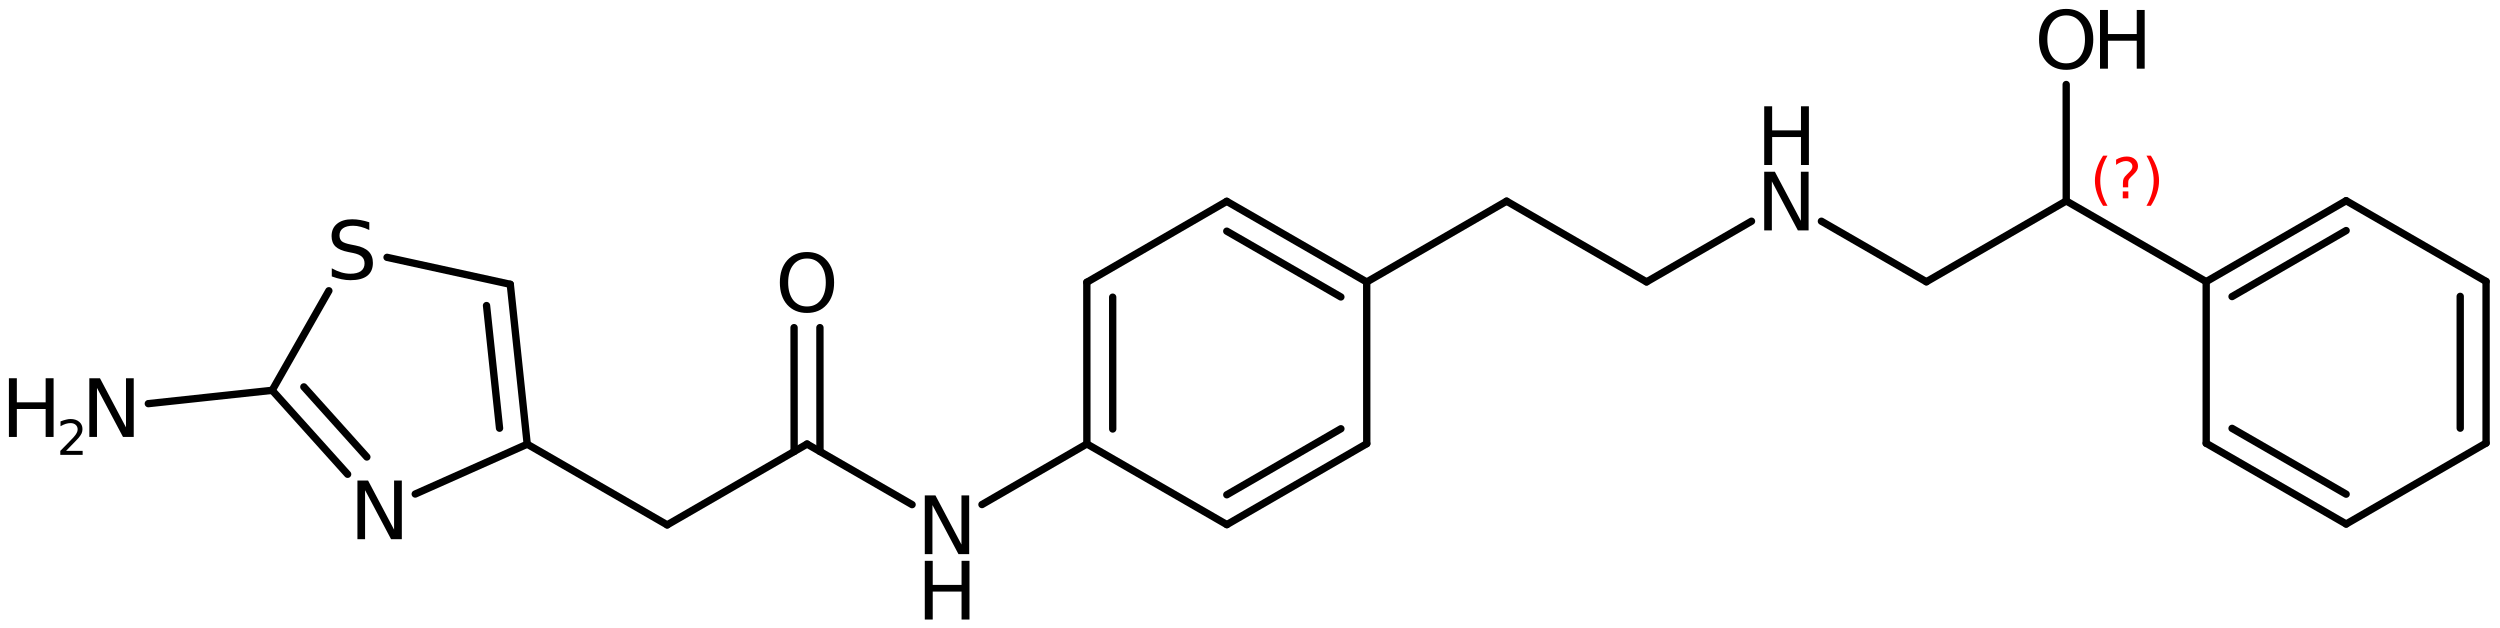 <?xml version='1.0' encoding='UTF-8'?>
<!DOCTYPE svg PUBLIC "-//W3C//DTD SVG 1.1//EN" "http://www.w3.org/Graphics/SVG/1.1/DTD/svg11.dtd">
<svg version='1.2' xmlns='http://www.w3.org/2000/svg' xmlns:xlink='http://www.w3.org/1999/xlink' width='157.219mm' height='39.521mm' viewBox='0 0 157.219 39.521'>
  <desc>Generated by the Chemistry Development Kit (http://github.com/cdk)</desc>
  <g stroke-linecap='round' stroke-linejoin='round' stroke='#000000' stroke-width='.462' fill='#000000'>
    <rect x='.0' y='.0' width='158.0' height='40.0' fill='#FFFFFF' stroke='none'/>
    <g id='mol1' class='mol'>
      <g id='mol1bnd1' class='bond'>
        <line x1='156.344' y1='27.864' x2='156.343' y2='17.699'/>
        <line x1='154.718' y1='26.927' x2='154.717' y2='18.638'/>
      </g>
      <line id='mol1bnd2' class='bond' x1='156.343' y1='17.699' x2='147.542' y2='12.623'/>
      <g id='mol1bnd3' class='bond'>
        <line x1='147.542' y1='12.623' x2='138.742' y2='17.712'/>
        <line x1='147.543' y1='14.5' x2='140.368' y2='18.65'/>
      </g>
      <line id='mol1bnd4' class='bond' x1='138.742' y1='17.712' x2='138.743' y2='27.878'/>
      <g id='mol1bnd5' class='bond'>
        <line x1='138.743' y1='27.878' x2='147.544' y2='32.954'/>
        <line x1='140.369' y1='26.939' x2='147.543' y2='31.077'/>
      </g>
      <line id='mol1bnd6' class='bond' x1='156.344' y1='27.864' x2='147.544' y2='32.954'/>
      <line id='mol1bnd7' class='bond' x1='138.742' y1='17.712' x2='129.941' y2='12.636'/>
      <line id='mol1bnd8' class='bond' x1='129.941' y1='12.636' x2='121.144' y2='17.72'/>
      <line id='mol1bnd9' class='bond' x1='121.144' y1='17.72' x2='114.544' y2='13.913'/>
      <line id='mol1bnd10' class='bond' x1='110.148' y1='13.912' x2='103.547' y2='17.728'/>
      <line id='mol1bnd11' class='bond' x1='103.547' y1='17.728' x2='94.746' y2='12.651'/>
      <line id='mol1bnd12' class='bond' x1='94.746' y1='12.651' x2='85.949' y2='17.735'/>
      <g id='mol1bnd13' class='bond'>
        <line x1='85.949' y1='17.735' x2='77.147' y2='12.661'/>
        <line x1='84.324' y1='18.675' x2='77.149' y2='14.538'/>
      </g>
      <line id='mol1bnd14' class='bond' x1='77.147' y1='12.661' x2='68.348' y2='17.752'/>
      <g id='mol1bnd15' class='bond'>
        <line x1='68.348' y1='17.752' x2='68.351' y2='27.917'/>
        <line x1='69.974' y1='18.689' x2='69.976' y2='26.978'/>
      </g>
      <line id='mol1bnd16' class='bond' x1='68.351' y1='27.917' x2='77.153' y2='32.992'/>
      <g id='mol1bnd17' class='bond'>
        <line x1='77.153' y1='32.992' x2='85.952' y2='27.901'/>
        <line x1='77.151' y1='31.115' x2='84.326' y2='26.964'/>
      </g>
      <line id='mol1bnd18' class='bond' x1='85.949' y1='17.735' x2='85.952' y2='27.901'/>
      <line id='mol1bnd19' class='bond' x1='68.351' y1='27.917' x2='61.754' y2='31.73'/>
      <line id='mol1bnd20' class='bond' x1='57.359' y1='31.735' x2='50.753' y2='27.925'/>
      <g id='mol1bnd21' class='bond'>
        <line x1='49.941' y1='28.395' x2='49.937' y2='20.605'/>
        <line x1='51.566' y1='28.394' x2='51.563' y2='20.604'/>
      </g>
      <line id='mol1bnd22' class='bond' x1='50.753' y1='27.925' x2='41.957' y2='33.009'/>
      <line id='mol1bnd23' class='bond' x1='41.957' y1='33.009' x2='33.156' y2='27.933'/>
      <g id='mol1bnd24' class='bond'>
        <line x1='33.156' y1='27.933' x2='32.09' y2='17.879'/>
        <line x1='31.415' y1='26.929' x2='30.597' y2='19.216'/>
      </g>
      <line id='mol1bnd25' class='bond' x1='32.09' y1='17.879' x2='24.341' y2='16.184'/>
      <line id='mol1bnd26' class='bond' x1='20.681' y1='18.286' x2='17.116' y2='24.546'/>
      <g id='mol1bnd27' class='bond'>
        <line x1='17.116' y1='24.546' x2='21.861' y2='29.825'/>
        <line x1='19.109' y1='24.331' x2='23.07' y2='28.739'/>
      </g>
      <line id='mol1bnd28' class='bond' x1='33.156' y1='27.933' x2='26.113' y2='31.068'/>
      <line id='mol1bnd29' class='bond' x1='17.116' y1='24.546' x2='9.328' y2='25.384'/>
      <line id='mol1bnd30' class='bond' x1='129.941' y1='12.636' x2='129.938' y2='5.315'/>
      <g id='mol1atm9' class='atom'>
        <path d='M110.947 10.798h.669l1.637 3.09v-3.09h.486v3.692h-.675l-1.636 -3.084v3.084h-.481v-3.692z' stroke='none'/>
        <path d='M110.947 6.684h.499v1.515h1.813v-1.515h.498v3.692h-.498v-1.758h-1.813v1.758h-.499v-3.692z' stroke='none'/>
      </g>
      <g id='mol1atm18' class='atom'>
        <path d='M58.158 31.155h.67l1.636 3.09v-3.09h.486v3.692h-.675l-1.636 -3.084v3.084h-.481v-3.692z' stroke='none'/>
        <path d='M58.158 35.269h.499v1.514h1.813v-1.514h.499v3.692h-.499v-1.758h-1.813v1.758h-.499v-3.692z' stroke='none'/>
      </g>
      <path id='mol1atm20' class='atom' d='M50.752 16.257q-.548 -.0 -.87 .407q-.316 .402 -.316 1.101q-.0 .699 .316 1.107q.322 .401 .87 .401q.541 .0 .858 -.401q.322 -.408 .322 -1.107q-.0 -.699 -.322 -1.101q-.317 -.407 -.858 -.407zM50.752 15.849q.772 .0 1.235 .523q.468 .523 .468 1.393q-.0 .876 -.468 1.399q-.463 .517 -1.235 .517q-.779 -.0 -1.247 -.517q-.462 -.523 -.462 -1.399q-.0 -.87 .462 -1.393q.468 -.523 1.247 -.523z' stroke='none'/>
      <path id='mol1atm24' class='atom' d='M23.224 13.978v.487q-.279 -.134 -.535 -.201q-.249 -.067 -.486 -.067q-.408 -.0 -.633 .158q-.219 .158 -.219 .45q.0 .243 .146 .371q.152 .122 .56 .201l.304 .061q.553 .109 .821 .377q.268 .267 .268 .718q-.0 .535 -.359 .815q-.359 .273 -1.059 .273q-.261 .0 -.559 -.061q-.292 -.06 -.608 -.176v-.511q.304 .17 .596 .256q.292 .085 .571 .085q.432 -.0 .663 -.164q.231 -.171 .231 -.481q.0 -.274 -.17 -.426q-.164 -.152 -.541 -.231l-.304 -.061q-.56 -.109 -.809 -.346q-.25 -.238 -.25 -.657q.0 -.493 .341 -.773q.347 -.286 .955 -.286q.255 .0 .523 .049q.274 .049 .553 .14z' stroke='none'/>
      <path id='mol1atm26' class='atom' d='M22.478 30.219h.669l1.636 3.09v-3.09h.487v3.692h-.675l-1.636 -3.084v3.084h-.481v-3.692z' stroke='none'/>
      <g id='mol1atm27' class='atom'>
        <path d='M5.618 23.787h.669l1.636 3.09v-3.09h.487v3.692h-.675l-1.636 -3.084v3.084h-.481v-3.692z' stroke='none'/>
        <path d='M.56 23.787h.499v1.515h1.812v-1.515h.499v3.692h-.499v-1.758h-1.812v1.758h-.499v-3.692z' stroke='none'/>
        <path d='M4.153 28.355h1.044v.252h-1.405v-.252q.171 -.175 .463 -.471q.296 -.299 .372 -.387q.143 -.16 .197 -.273q.059 -.114 .059 -.219q-.0 -.179 -.124 -.289q-.121 -.109 -.321 -.109q-.143 -.0 -.3 .047q-.153 .048 -.332 .15v-.303q.183 -.073 .34 -.109q.156 -.041 .284 -.041q.347 .0 .551 .176q.205 .171 .205 .459q-.0 .135 -.051 .26q-.052 .12 -.187 .284q-.036 .044 -.237 .252q-.197 .204 -.558 .573z' stroke='none'/>
      </g>
      <g id='mol1atm28' class='atom'>
        <path d='M129.939 .968q-.547 -.0 -.869 .407q-.317 .401 -.317 1.101q.0 .699 .317 1.107q.322 .401 .869 .401q.542 .0 .858 -.401q.322 -.408 .322 -1.107q.0 -.7 -.322 -1.101q-.316 -.407 -.858 -.407zM129.939 .56q.773 -.0 1.235 .523q.468 .523 .468 1.393q.0 .876 -.468 1.399q-.462 .517 -1.235 .517q-.778 -.0 -1.246 -.517q-.463 -.523 -.463 -1.399q.0 -.87 .463 -1.393q.468 -.523 1.246 -.523z' stroke='none'/>
        <path d='M132.064 .627h.499v1.514h1.812v-1.514h.499v3.692h-.499v-1.758h-1.812v1.758h-.499v-3.692z' stroke='none'/>
      </g>
      <path d='M132.536 9.788q-.23 .395 -.345 .787q-.111 .388 -.111 .788q.0 .4 .111 .792q.115 .391 .345 .787h-.277q-.26 -.408 -.387 -.8q-.128 -.392 -.128 -.779q.0 -.388 .128 -.775q.127 -.392 .387 -.8h.277zM133.496 12.036h.35v.438h-.35v-.438zM133.837 11.78h-.332v-.264q-.0 -.179 .047 -.289q.051 -.111 .208 -.26l.154 -.153q.098 -.094 .14 -.175q.047 -.081 .047 -.166q.0 -.153 -.115 -.247q-.111 -.098 -.298 -.098q-.136 .0 -.294 .064q-.153 .06 -.319 .175v-.328q.162 -.098 .328 -.145q.166 -.051 .345 -.051q.319 -.0 .511 .17q.195 .166 .195 .443q.0 .132 -.063 .251q-.064 .115 -.218 .264l-.153 .149q-.081 .081 -.115 .128q-.034 .047 -.047 .089q-.012 .039 -.017 .09q-.004 .051 -.004 .14v.213zM134.985 9.788h.277q.259 .408 .387 .8q.128 .387 .128 .775q-.0 .387 -.128 .779q-.128 .392 -.387 .8h-.277q.23 -.396 .341 -.787q.114 -.392 .114 -.792q.0 -.4 -.114 -.788q-.111 -.392 -.341 -.787z' stroke='none' fill='#FF0000'/>
    </g>
  </g>
</svg>
